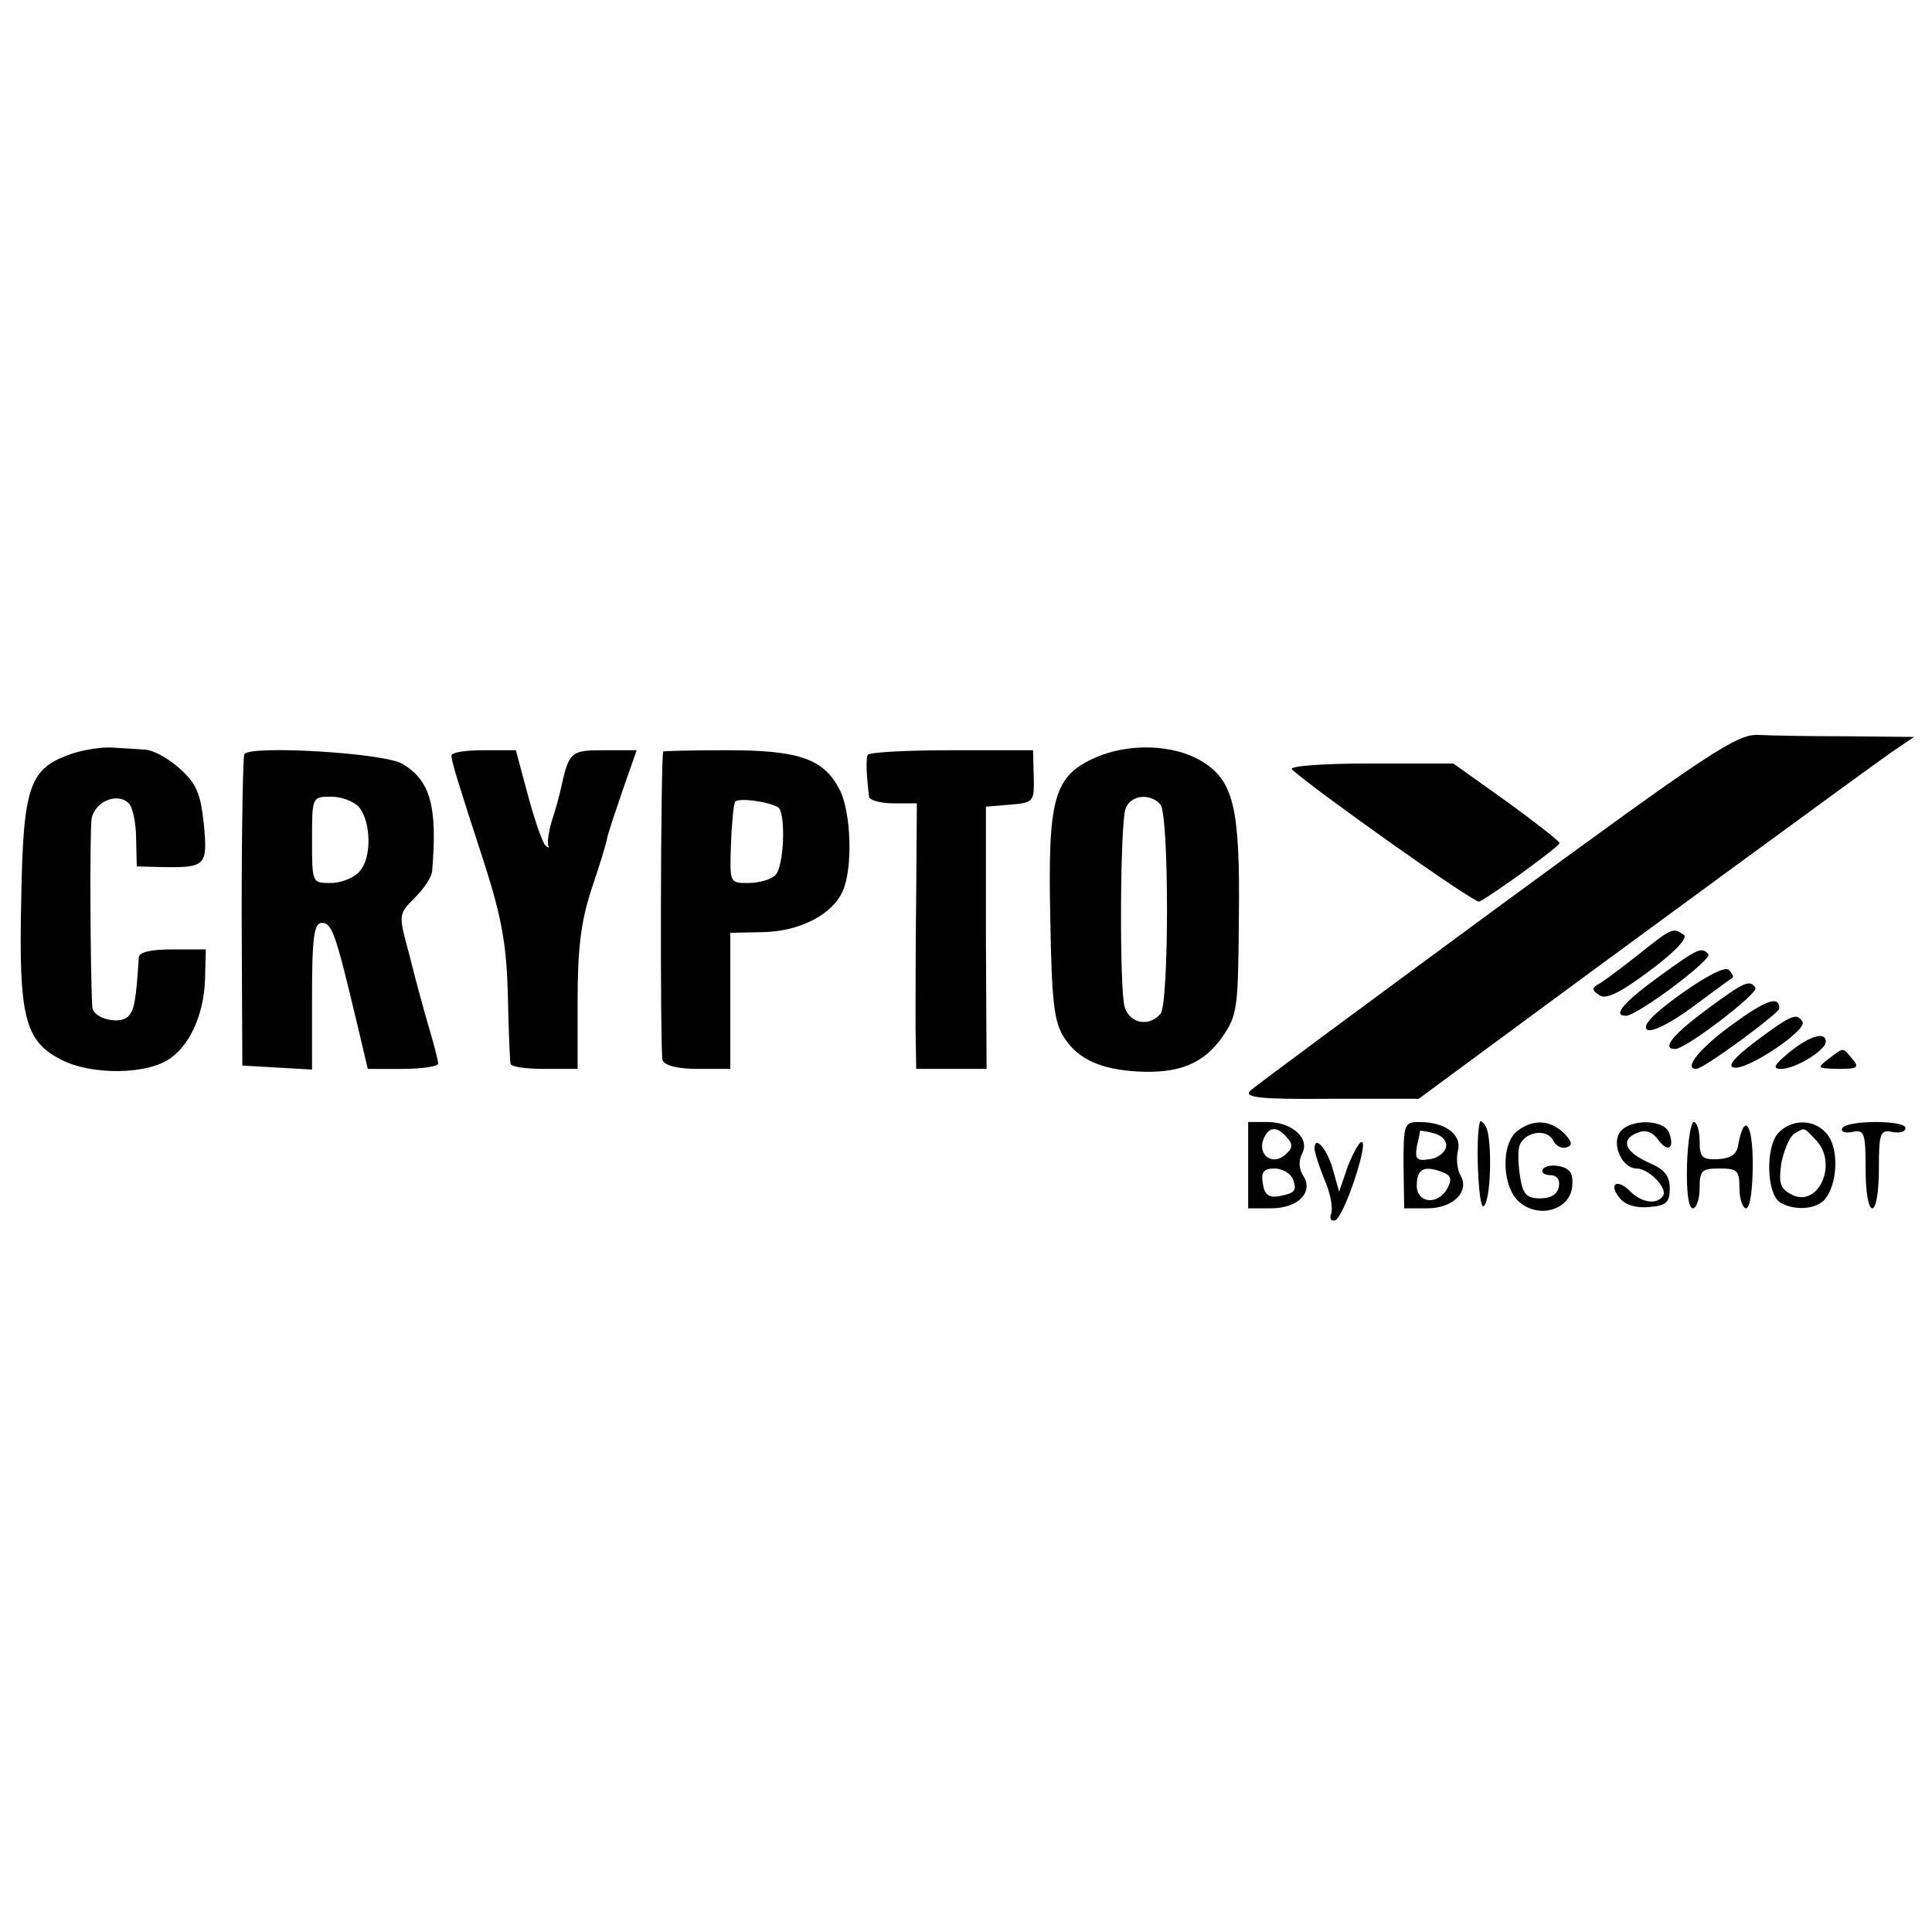 <?xml version="1.0" standalone="no"?>
<!DOCTYPE svg PUBLIC "-//W3C//DTD SVG 20010904//EN"
 "http://www.w3.org/TR/2001/REC-SVG-20010904/DTD/svg10.dtd">
<svg version="1.0" xmlns="http://www.w3.org/2000/svg"
 width="291pt" height="291pt" viewBox="0 0 291 291"
 preserveAspectRatio="xMidYMid meet">
<g transform="translate(0,291) scale(0.1,-0.1)"
fill="#000000" stroke="none">
<path d="M2254 1542 c-197 -145 -365 -269 -371 -275 -10 -10 15 -13 121 -12
l133 0 69 51 c230 170 614 451 643 471 l34 23 -99 1 c-54 0 -115 1 -135 2 -32
2 -72 -24 -395 -261z"/>
<path d="M109 1775 c-65 -22 -74 -48 -77 -219 -4 -177 5 -214 60 -242 46 -24
132 -23 166 3 31 23 51 71 51 126 l1 37 -50 0 c-33 0 -50 -4 -51 -12 -4 -66
-7 -80 -16 -89 -13 -13 -53 -3 -54 14 -3 49 -4 266 -1 284 5 26 39 40 56 23 6
-6 11 -30 11 -53 l1 -42 39 -1 c65 -1 68 2 62 65 -5 46 -11 61 -37 84 -17 15
-40 28 -53 28 -12 1 -34 2 -48 3 -15 1 -42 -3 -60 -9z"/>
<path d="M1650 1769 c-63 -28 -72 -61 -68 -244 2 -125 6 -156 21 -178 21 -33
56 -48 112 -51 61 -3 98 12 126 52 23 33 24 44 25 181 2 165 -8 206 -57 235
-42 25 -109 27 -159 5z m98 -71 c13 -17 13 -299 0 -315 -17 -20 -46 -15 -54
10 -8 26 -7 271 1 298 7 22 38 25 53 7z"/>
<path d="M368 1774 c-2 -5 -4 -112 -4 -239 l1 -230 53 -3 52 -3 0 110 c0 90 3
111 15 111 15 0 21 -18 51 -144 l18 -76 53 0 c29 0 53 4 53 8 0 5 -7 31 -15
58 -8 27 -21 76 -29 108 -16 59 -16 59 9 84 14 14 26 32 26 41 8 97 -3 135
-44 160 -25 17 -232 29 -239 15z m173 -80 c18 -22 19 -76 1 -96 -8 -10 -28
-18 -44 -18 -28 0 -28 0 -28 65 0 65 0 65 29 65 16 0 34 -7 42 -16z"/>
<path d="M680 1772 c0 -9 9 -38 51 -167 25 -79 32 -119 34 -195 1 -52 3 -98 4
-102 0 -5 24 -8 51 -8 l50 0 0 103 c0 78 5 119 21 168 12 35 23 71 24 79 2 8
13 41 24 73 l20 57 -49 0 c-50 0 -53 -2 -65 -57 -2 -10 -8 -32 -14 -50 -5 -17
-7 -34 -5 -37 2 -4 0 -3 -5 1 -4 5 -16 38 -26 76 l-18 67 -48 0 c-27 0 -49 -3
-49 -8z"/>
<path d="M999 1778 c-4 -8 -5 -455 -1 -465 3 -8 23 -13 53 -13 l49 0 0 103 0
102 49 1 c55 1 104 26 120 61 16 35 13 119 -4 153 -24 47 -61 60 -170 60 -52
0 -96 -1 -96 -2z m173 -84 c12 -8 9 -89 -4 -102 -7 -7 -25 -12 -41 -12 -28 0
-28 0 -26 58 1 31 4 60 6 64 3 7 50 1 65 -8z"/>
<path d="M1307 1773 c-3 -7 -2 -30 2 -63 0 -5 17 -10 37 -10 l35 0 -1 -137
c-1 -76 -1 -166 -1 -200 l1 -63 53 0 53 0 -1 198 0 197 36 3 c36 3 37 4 36 43
l-1 39 -122 0 c-68 0 -125 -3 -127 -7z"/>
<path d="M1946 1751 c34 -31 275 -202 282 -199 16 7 121 83 121 88 0 3 -36 31
-80 63 l-80 57 -126 0 c-73 0 -123 -4 -117 -9z"/>
<path d="M2470 1474 c-25 -20 -52 -40 -60 -45 -13 -7 -13 -10 -1 -18 10 -7 32
4 76 37 39 29 58 50 51 54 -16 11 -17 11 -66 -28z"/>
<path d="M2500 1440 c-55 -40 -72 -60 -51 -60 17 0 132 86 124 93 -10 11 -15
9 -73 -33z"/>
<path d="M2532 1413 c-43 -31 -59 -48 -51 -54 7 -4 34 9 68 34 31 23 58 43 60
44 3 2 0 7 -5 12 -5 6 -34 -9 -72 -36z"/>
<path d="M2570 1389 c-50 -37 -68 -59 -47 -59 15 -1 126 84 121 92 -8 13 -16
10 -74 -33z"/>
<path d="M2608 1366 c-48 -35 -73 -66 -53 -66 11 0 125 84 125 91 0 20 -20 13
-72 -25z"/>
<path d="M2645 1342 c-33 -25 -44 -38 -33 -40 20 -4 110 56 103 69 -9 14 -16
11 -70 -29z"/>
<path d="M2695 1325 c-23 -19 -26 -25 -12 -25 21 0 67 28 67 41 0 16 -24 9
-55 -16z"/>
<path d="M2754 1315 c-18 -14 -17 -14 15 -15 29 0 32 2 21 15 -15 18 -12 18
-36 0z"/>
<path d="M1880 1155 l0 -65 34 0 c41 0 65 24 49 49 -7 11 -7 23 -2 33 13 23
-15 48 -52 48 l-29 0 0 -65z m59 41 c9 -10 8 -16 -4 -26 -19 -16 -41 1 -32 24
8 20 21 20 36 2z m8 -61 c7 -19 4 -22 -22 -27 -14 -2 -21 3 -23 20 -3 17 2 22
18 22 11 0 23 -7 27 -15z"/>
<path d="M2114 1155 l1 -65 35 0 c39 0 65 26 49 51 -4 8 -6 24 -3 36 6 24 -19
43 -58 43 -23 0 -24 -3 -24 -65z m64 27 c-2 -8 -13 -17 -25 -18 -19 -3 -22 0
-19 19 3 12 5 23 5 24 1 0 10 -1 21 -4 12 -3 20 -12 18 -21z m-4 -38 c12 -5
13 -11 6 -24 -15 -27 -48 -22 -46 7 1 23 12 28 40 17z"/>
<path d="M2229 1220 c-7 -25 -2 -129 5 -127 12 4 14 103 4 120 -4 7 -8 10 -9
7z"/>
<path d="M2286 1207 c-26 -19 -24 -86 3 -108 30 -25 75 -11 79 23 2 19 -2 27
-17 31 -12 3 -24 1 -27 -4 -3 -5 2 -9 11 -9 10 0 15 -7 13 -17 -2 -12 -12 -18
-28 -18 -20 0 -26 6 -30 30 -3 17 -4 37 -2 47 5 22 40 30 51 11 4 -9 14 -14
21 -11 9 3 8 8 -4 21 -21 20 -46 22 -70 4z"/>
<path d="M2441 1206 c-15 -18 2 -56 24 -56 18 0 47 -29 40 -41 -9 -14 -32 -11
-50 7 -20 20 -33 10 -15 -11 8 -10 25 -15 44 -13 26 2 31 7 31 28 0 19 -8 29
-32 39 -36 16 -43 35 -16 45 11 5 22 1 30 -10 15 -21 26 -14 17 10 -8 20 -57
21 -73 2z"/>
<path d="M2541 1155 c-1 -39 2 -65 9 -65 5 0 10 14 10 30 0 27 3 30 30 30 27
0 30 -3 30 -30 0 -16 5 -30 10 -30 6 0 10 29 10 67 0 62 -13 78 -22 28 -2 -14
-12 -20 -31 -21 -23 -1 -27 3 -27 27 0 16 -4 29 -9 29 -4 0 -9 -29 -10 -65z"/>
<path d="M2678 1203 c-19 -22 -17 -91 3 -104 21 -13 55 -11 68 5 18 22 21 72
5 95 -18 26 -55 27 -76 4z m56 -9 c36 -35 5 -105 -36 -83 -17 9 -19 17 -15 47
4 19 12 39 19 44 17 10 14 11 32 -8z"/>
<path d="M2775 1211 c-3 -6 4 -8 15 -6 18 4 20 -1 20 -56 0 -33 4 -59 10 -59
6 0 10 26 10 59 0 54 2 60 20 56 11 -2 20 0 20 6 0 12 -87 12 -95 0z"/>
<path d="M1980 1180 c0 -6 7 -27 15 -47 9 -20 13 -43 10 -51 -3 -7 0 -12 6
-10 13 4 51 118 40 118 -4 0 -13 -17 -21 -37 l-13 -38 -9 32 c-8 31 -28 55
-28 33z"/>
</g>
</svg>
